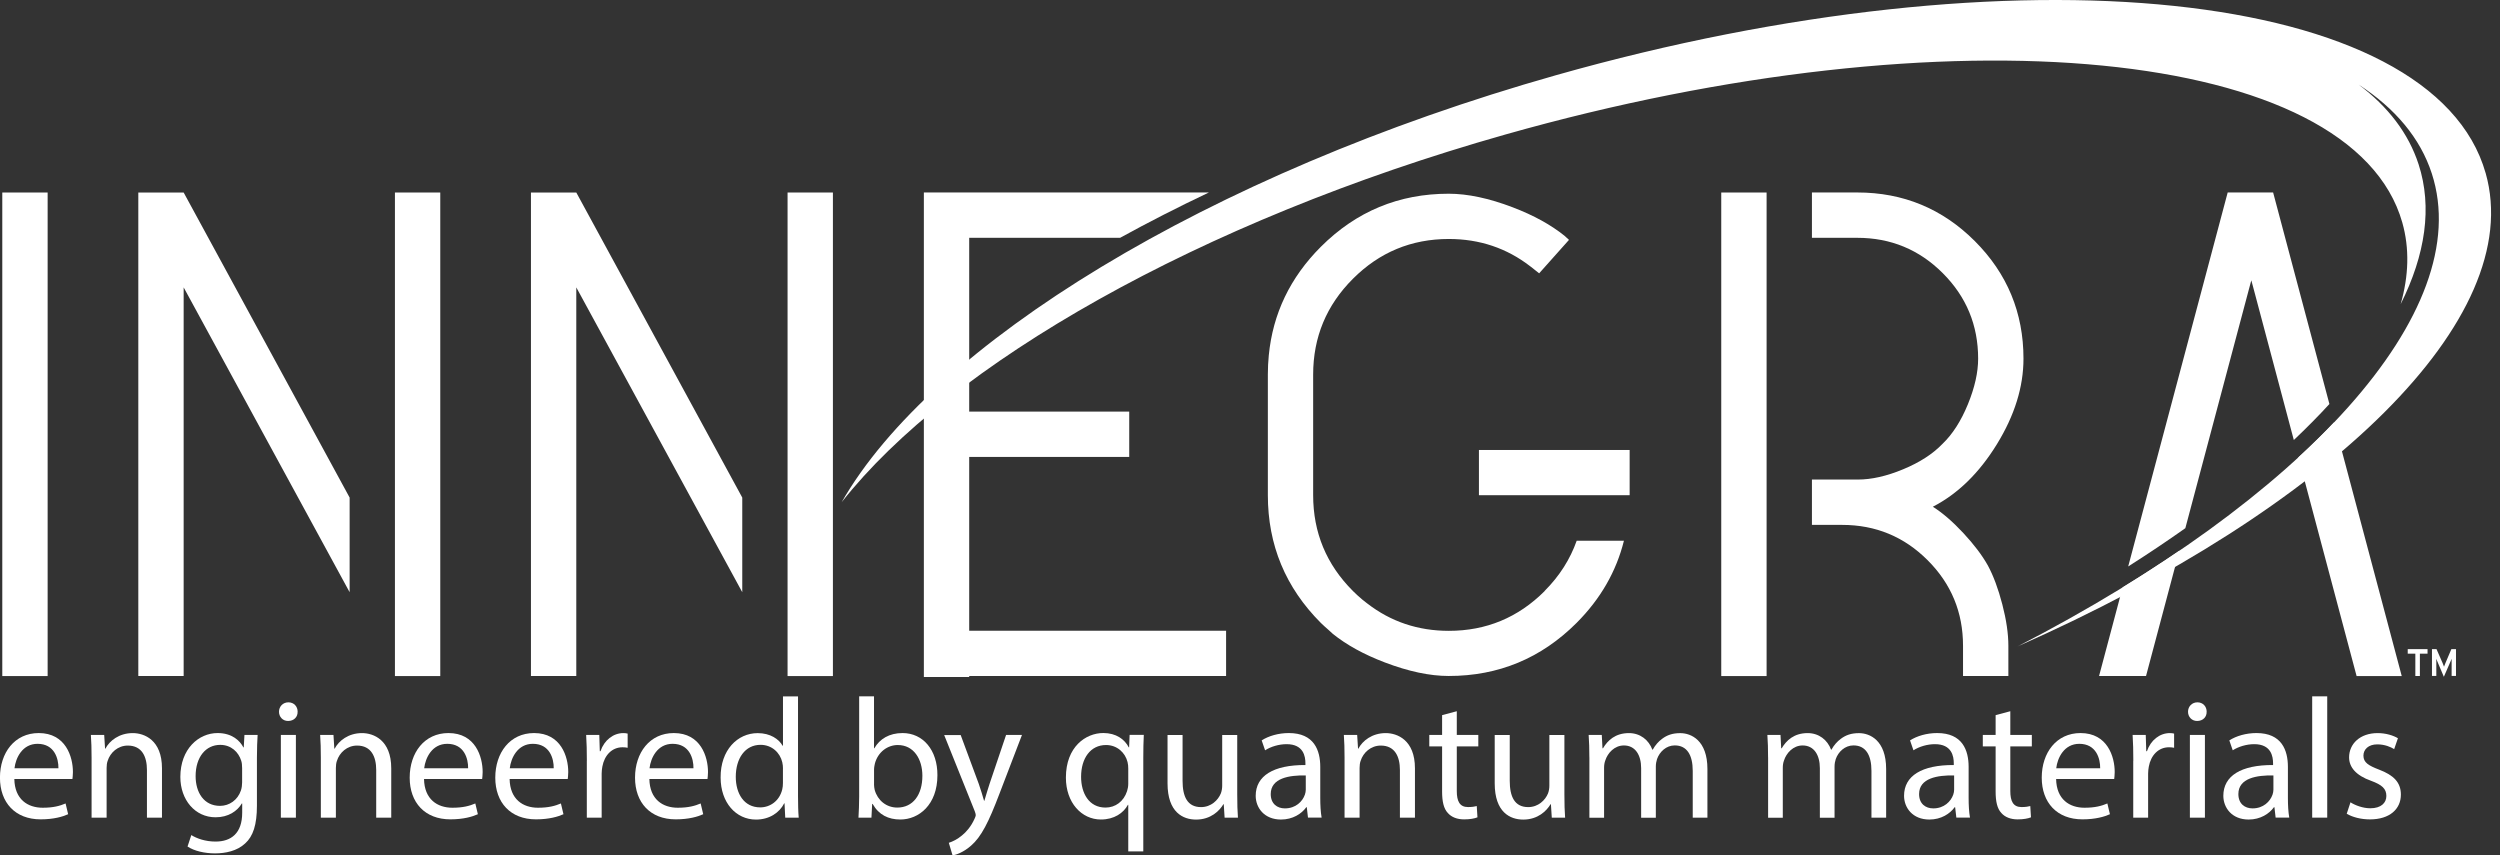 <?xml version="1.0" encoding="UTF-8"?>
<svg xmlns="http://www.w3.org/2000/svg" id="Layer_1" viewBox="0 0 643.47 220.17">
  <rect x="0" y="0" width="643.47" height="220.17" fill="#333333" stroke="none"/>
  <defs>
    <style>.cls-1{fill:#fff;}</style>
  </defs>
  <rect class="cls-1" x="380.66" y="115.82" width="38.79" height="11.64"></rect>
  <path class="cls-1" d="M397.58,152.13c-6.83,6.83-15.05,10.24-24.67,10.24-7.94,0-14.92-2.36-20.96-7.02-.09-.06-.16-.13-.25-.19-.37-.29-.74-.57-1.11-.88-.8-.68-1.59-1.39-2.36-2.16-6.83-6.83-10.24-15.05-10.24-24.67v-31.03c0-9.62,3.41-17.84,10.24-24.67,6.83-6.83,15.05-10.24,24.67-10.24,7.94,0,14.92,2.36,20.95,7.02.09.06.17.13.25.19.37.29.74.57,1.1.87.32.26.67.5.96.76l3.88-4.35,3.8-4.26c-.39-.35-.76-.72-1.16-1.06-3.47-2.79-7.89-5.25-13.35-7.33-6.11-2.33-11.59-3.49-16.45-3.49-12.83,0-23.79,4.55-32.9,13.65-7.91,7.91-12.37,17.23-13.41,27.95-.16,1.62-.24,3.26-.24,4.95v31.03c0,12.83,4.55,23.79,13.65,32.9.63.63,1.29,1.19,1.94,1.77.39.35.76.72,1.16,1.06,3.47,2.79,7.89,5.25,13.35,7.33,6.11,2.33,11.59,3.49,16.45,3.49,12.83,0,23.79-4.55,32.9-13.65,6.18-6.19,10.23-13.25,12.2-21.16h-12.16c-1.68,4.75-4.41,9.08-8.27,12.94Z"></path>
  <path class="cls-1" d="M639.77,44.55c-13.46-47.53-120.6-58.81-239.29-25.19-89.96,25.48-160.72,69.43-183.86,109.92,27.89-35.45,91.74-72.25,170.82-94.65,114.76-32.51,218.13-22.37,230.88,22.64,1.89,6.67,1.67,13.73-.42,21.02,6.38-12.75,8.19-24.98,4.62-35.99-2.6-8-7.87-14.85-15.41-20.51,9.36,6.09,15.84,13.73,18.81,22.88,11.56,35.62-33.19,83.86-106.62,121.71,80.23-35.46,131.1-84.32,120.48-121.82Z"></path>
  <path class="cls-1" d="M511.64,145.53c-1.45-2.59-3.55-5.37-6.3-8.33-2.75-2.95-5.37-5.21-7.85-6.77,6.43-3.32,11.93-8.68,16.49-16.1,4.56-7.41,6.84-14.76,6.84-22.01,0-11.83-4.18-21.91-12.52-30.26-8.35-8.35-18.44-12.52-30.26-12.52h-11.67v11.67h11.67c8.61,0,15.94,3.03,22.01,9.1,6.07,6.07,9.1,13.41,9.1,22.01,0,3.52-.88,7.44-2.64,11.74-1.77,4.31-3.94,7.7-6.54,10.19-2.49,2.59-5.86,4.77-10.11,6.53-4.25,1.77-8.14,2.65-11.67,2.65h-11.82v11.67h7.78c8.61,0,15.94,3.03,22.01,9.1,6.07,6.07,9.1,13.41,9.1,22.01v7.78h11.67v-7.78c0-3.11-.52-6.66-1.56-10.66-1.04-3.99-2.28-7.34-3.73-10.03Z"></path>
  <path class="cls-1" d="M622.85,168.24v5.75h-1.17v-5.75h-1.96v-1.16h5.1v1.16h-1.96ZM631.02,173.99v-4.43c-.09.21-.19.46-.28.68l-1.72,3.96-1.68-3.96c-.09-.23-.19-.47-.28-.67.02.25.02.54.02.77v3.64h-1.12v-6.9h1.17l1.56,3.57c.12.3.26.68.37.95.11-.28.25-.63.37-.95l1.52-3.57h1.19v6.9h-1.12Z"></path>
  <path class="cls-1" d="M315.58,162.34h-66.12v-44.73h41.19v-11.67h-41.19v-44.73h38.84c7.27-4,14.9-7.9,22.86-11.67h-73.37v124.71h11.67v-.25h66.12v-11.67Z"></path>
  <path class="cls-1" d="M12.26,49.55v124.46H.59V49.55h11.67Z"></path>
  <polygon class="cls-1" points="47.27 49.55 47.27 49.55 47.27 49.55 35.6 49.55 35.6 174 47.27 174 47.27 73.97 47.27 73.97 89.99 152.43 89.99 128.07 47.27 49.55"></polygon>
  <path class="cls-1" d="M113.32,49.55v124.46h-11.67V49.55h11.67Z"></path>
  <polygon class="cls-1" points="148.33 49.55 148.33 49.55 148.33 49.55 136.66 49.55 136.66 174 148.33 174 148.33 73.97 148.33 73.97 191.05 152.43 191.05 128.07 148.33 49.55"></polygon>
  <path class="cls-1" d="M214.38,49.55v124.46h-11.67V49.55h11.67Z"></path>
  <path class="cls-1" d="M454.7,49.55v124.46h-11.67V49.55h11.67Z"></path>
  <path class="cls-1" d="M562.48,135.95l16.39-61.6.26-.98.09-.34.24-.88.43,1.59,10.51,39.52c3.26-3.09,6.33-6.18,9.16-9.27l-14.49-54.46h-11.69l-25.61,96.27c5.12-3.25,10.03-6.54,14.72-9.86Z"></path>
  <path class="cls-1" d="M546.34,151.18l-6.07,22.82h12.09l8.58-32.26c-4.67,3.18-9.54,6.33-14.6,9.44Z"></path>
  <path class="cls-1" d="M591.58,117.71l14.98,56.3h11.62l-17.38-65.33c-2.87,3.01-5.94,6.03-9.22,9.04Z"></path>
  <path class="cls-1" d="M3.69,200.51c.09,5.23,3.43,7.39,7.3,7.39,2.77,0,4.44-.48,5.89-1.1l.66,2.77c-1.36.62-3.69,1.32-7.08,1.32-6.55,0-10.47-4.31-10.47-10.73s3.78-11.48,9.98-11.48c6.95,0,8.8,6.11,8.8,10.03,0,.79-.09,1.41-.13,1.8H3.69ZM15.04,197.74c.04-2.46-1.01-6.29-5.37-6.29-3.91,0-5.63,3.61-5.94,6.29h11.3Z"></path>
  <path class="cls-1" d="M23.57,194.93c0-2.2-.05-4-.18-5.76h3.43l.22,3.52h.09c1.06-2.02,3.52-4,7.04-4,2.95,0,7.52,1.76,7.52,9.06v12.71h-3.87v-12.27c0-3.43-1.28-6.29-4.93-6.29-2.55,0-4.53,1.81-5.19,3.96-.18.48-.26,1.14-.26,1.8v12.8h-3.87v-15.52Z"></path>
  <path class="cls-1" d="M66.31,189.17c-.09,1.54-.18,3.26-.18,5.85v12.36c0,4.88-.97,7.87-3.04,9.72-2.07,1.94-5.06,2.55-7.74,2.55s-5.37-.62-7.08-1.76l.97-2.95c1.41.88,3.61,1.67,6.24,1.67,3.96,0,6.86-2.07,6.86-7.43v-2.38h-.09c-1.19,1.98-3.47,3.56-6.77,3.56-5.28,0-9.06-4.49-9.06-10.38,0-7.21,4.71-11.3,9.59-11.3,3.69,0,5.72,1.93,6.64,3.69h.09l.18-3.21h3.39ZM62.31,197.57c0-.66-.05-1.23-.22-1.76-.7-2.24-2.59-4.09-5.41-4.09-3.7,0-6.33,3.12-6.33,8.05,0,4.18,2.11,7.65,6.29,7.65,2.38,0,4.53-1.49,5.37-3.96.22-.66.31-1.41.31-2.07v-3.83Z"></path>
  <path class="cls-1" d="M76.6,183.19c.05,1.32-.92,2.38-2.46,2.38-1.36,0-2.33-1.05-2.33-2.38s1.01-2.42,2.42-2.42,2.38,1.05,2.38,2.42ZM72.29,210.45v-21.29h3.87v21.29h-3.87Z"></path>
  <path class="cls-1" d="M82.58,194.93c0-2.2-.05-4-.18-5.76h3.43l.22,3.52h.09c1.06-2.02,3.52-4,7.04-4,2.95,0,7.52,1.76,7.52,9.06v12.71h-3.87v-12.27c0-3.43-1.28-6.29-4.93-6.29-2.55,0-4.53,1.81-5.19,3.96-.18.48-.26,1.14-.26,1.8v12.8h-3.87v-15.52Z"></path>
  <path class="cls-1" d="M109.14,200.51c.09,5.23,3.43,7.39,7.3,7.39,2.77,0,4.44-.48,5.9-1.1l.66,2.77c-1.36.62-3.69,1.32-7.08,1.32-6.55,0-10.47-4.31-10.47-10.73s3.78-11.48,9.98-11.48c6.95,0,8.8,6.11,8.8,10.03,0,.79-.09,1.41-.13,1.8h-14.95ZM120.49,197.74c.04-2.46-1.01-6.29-5.37-6.29-3.91,0-5.63,3.61-5.94,6.29h11.3Z"></path>
  <path class="cls-1" d="M131.17,200.51c.09,5.23,3.43,7.39,7.3,7.39,2.77,0,4.44-.48,5.9-1.1l.66,2.77c-1.36.62-3.69,1.32-7.08,1.32-6.55,0-10.47-4.31-10.47-10.73s3.78-11.48,9.98-11.48c6.95,0,8.8,6.11,8.8,10.03,0,.79-.09,1.41-.13,1.8h-14.95ZM142.52,197.74c.04-2.46-1.01-6.29-5.37-6.29-3.91,0-5.63,3.61-5.94,6.29h11.3Z"></path>
  <path class="cls-1" d="M151.05,195.81c0-2.51-.05-4.66-.18-6.64h3.38l.13,4.18h.18c.97-2.86,3.3-4.66,5.89-4.66.44,0,.75.04,1.1.13v3.65c-.4-.09-.79-.13-1.32-.13-2.73,0-4.66,2.07-5.19,4.97-.09.53-.18,1.14-.18,1.8v11.35h-3.82v-14.65Z"></path>
  <path class="cls-1" d="M167.14,200.51c.09,5.23,3.43,7.39,7.3,7.39,2.77,0,4.44-.48,5.9-1.1l.66,2.77c-1.36.62-3.69,1.32-7.08,1.32-6.55,0-10.47-4.31-10.47-10.73s3.78-11.48,9.98-11.48c6.95,0,8.8,6.11,8.8,10.03,0,.79-.09,1.41-.13,1.8h-14.95ZM178.49,197.74c.04-2.46-1.01-6.29-5.37-6.29-3.91,0-5.63,3.61-5.94,6.29h11.3Z"></path>
  <path class="cls-1" d="M205.4,179.23v25.73c0,1.89.05,4.05.18,5.5h-3.47l-.18-3.69h-.09c-1.19,2.38-3.78,4.18-7.26,4.18-5.14,0-9.1-4.35-9.1-10.82-.05-7.08,4.35-11.43,9.54-11.43,3.26,0,5.45,1.54,6.42,3.25h.09v-12.71h3.87ZM201.53,197.83c0-.48-.05-1.14-.18-1.63-.57-2.46-2.68-4.49-5.59-4.49-4,0-6.38,3.52-6.38,8.23,0,4.31,2.11,7.87,6.29,7.87,2.6,0,4.97-1.71,5.67-4.62.13-.53.18-1.05.18-1.67v-3.69Z"></path>
  <path class="cls-1" d="M220.96,210.45c.09-1.45.18-3.61.18-5.5v-25.73h3.82v13.37h.09c1.36-2.38,3.82-3.91,7.26-3.91,5.28,0,9.01,4.4,8.97,10.86,0,7.61-4.79,11.39-9.54,11.39-3.08,0-5.54-1.19-7.13-4h-.13l-.18,3.52h-3.34ZM224.96,201.92c0,.48.09.97.18,1.41.75,2.68,2.99,4.53,5.81,4.53,4.05,0,6.46-3.3,6.46-8.18,0-4.27-2.2-7.92-6.33-7.92-2.64,0-5.1,1.8-5.89,4.75-.09.44-.22.97-.22,1.58v3.83Z"></path>
  <path class="cls-1" d="M247.26,189.17l4.66,12.58c.48,1.41,1.01,3.08,1.36,4.35h.09c.39-1.28.84-2.9,1.36-4.44l4.22-12.49h4.09l-5.81,15.17c-2.77,7.3-4.66,11.04-7.3,13.33-1.89,1.67-3.78,2.33-4.75,2.51l-.97-3.25c.97-.31,2.24-.92,3.38-1.89,1.06-.84,2.38-2.33,3.25-4.31.18-.4.31-.7.31-.92s-.09-.53-.26-1.01l-7.87-19.61h4.22Z"></path>
  <path class="cls-1" d="M290.4,207.15h-.09c-1.14,2.11-3.52,3.78-6.95,3.78-4.97,0-9.01-4.31-9.01-10.78,0-7.96,5.14-11.48,9.63-11.48,3.3,0,5.5,1.63,6.55,3.69h.09l.13-3.21h3.65c-.09,1.81-.13,3.65-.13,5.85v24.14h-3.87v-12.01ZM290.4,197.79c0-.53-.05-1.14-.18-1.63-.57-2.37-2.64-4.4-5.54-4.4-4,0-6.42,3.39-6.42,8.18,0,4.22,2.02,7.92,6.29,7.92,2.51,0,4.66-1.54,5.54-4.22.18-.53.31-1.28.31-1.85v-4Z"></path>
  <path class="cls-1" d="M318.45,204.65c0,2.2.05,4.13.18,5.81h-3.43l-.22-3.47h-.09c-1.01,1.71-3.25,3.96-7.04,3.96-3.34,0-7.34-1.85-7.34-9.32v-12.45h3.87v11.79c0,4.05,1.23,6.77,4.75,6.77,2.6,0,4.4-1.8,5.1-3.52.22-.57.35-1.28.35-1.98v-13.06h3.87v15.48Z"></path>
  <path class="cls-1" d="M336.66,210.45l-.31-2.68h-.13c-1.19,1.67-3.47,3.17-6.51,3.17-4.31,0-6.51-3.04-6.51-6.11,0-5.14,4.57-7.96,12.8-7.92v-.44c0-1.76-.48-4.93-4.84-4.93-1.98,0-4.05.62-5.54,1.58l-.88-2.55c1.76-1.14,4.31-1.89,6.99-1.89,6.51,0,8.09,4.44,8.09,8.71v7.96c0,1.85.09,3.65.35,5.1h-3.52ZM336.09,199.59c-4.22-.09-9.02.66-9.02,4.79,0,2.51,1.67,3.69,3.65,3.69,2.77,0,4.53-1.76,5.15-3.56.13-.39.22-.83.22-1.23v-3.69Z"></path>
  <path class="cls-1" d="M346.07,194.93c0-2.2-.05-4-.18-5.76h3.43l.22,3.52h.09c1.06-2.02,3.52-4,7.04-4,2.95,0,7.52,1.76,7.52,9.06v12.71h-3.87v-12.27c0-3.43-1.28-6.29-4.93-6.29-2.55,0-4.53,1.81-5.19,3.96-.18.48-.26,1.14-.26,1.8v12.8h-3.87v-15.52Z"></path>
  <path class="cls-1" d="M374.96,183.06v6.11h5.54v2.95h-5.54v11.48c0,2.64.75,4.13,2.9,4.13,1.01,0,1.76-.13,2.24-.26l.18,2.9c-.75.31-1.94.53-3.43.53-1.8,0-3.25-.57-4.18-1.63-1.1-1.14-1.49-3.03-1.49-5.54v-11.61h-3.3v-2.95h3.3v-5.1l3.78-1.01Z"></path>
  <path class="cls-1" d="M402.66,204.65c0,2.2.05,4.13.18,5.81h-3.43l-.22-3.47h-.09c-1.01,1.71-3.25,3.96-7.04,3.96-3.34,0-7.34-1.85-7.34-9.32v-12.45h3.87v11.79c0,4.05,1.23,6.77,4.75,6.77,2.6,0,4.4-1.8,5.1-3.52.22-.57.35-1.28.35-1.98v-13.06h3.87v15.48Z"></path>
  <path class="cls-1" d="M409.08,194.93c0-2.2-.05-4-.18-5.76h3.38l.18,3.43h.13c1.19-2.02,3.17-3.91,6.68-3.91,2.9,0,5.1,1.76,6.03,4.27h.09c.66-1.19,1.49-2.11,2.38-2.77,1.28-.97,2.68-1.49,4.71-1.49,2.81,0,6.99,1.85,6.99,9.23v12.53h-3.78v-12.05c0-4.09-1.5-6.55-4.62-6.55-2.2,0-3.91,1.63-4.57,3.52-.18.53-.31,1.23-.31,1.94v13.15h-3.78v-12.75c0-3.38-1.5-5.85-4.44-5.85-2.42,0-4.18,1.94-4.79,3.87-.22.57-.31,1.23-.31,1.89v12.84h-3.78v-15.52Z"></path>
  <path class="cls-1" d="M455.08,194.93c0-2.2-.05-4-.18-5.76h3.38l.18,3.43h.13c1.19-2.02,3.17-3.91,6.68-3.91,2.9,0,5.1,1.76,6.03,4.27h.09c.66-1.19,1.49-2.11,2.38-2.77,1.28-.97,2.68-1.49,4.71-1.49,2.81,0,6.99,1.85,6.99,9.23v12.53h-3.78v-12.05c0-4.09-1.5-6.55-4.62-6.55-2.2,0-3.91,1.63-4.57,3.52-.18.53-.31,1.23-.31,1.94v13.15h-3.78v-12.75c0-3.38-1.5-5.85-4.44-5.85-2.42,0-4.18,1.94-4.79,3.87-.22.57-.31,1.23-.31,1.89v12.84h-3.78v-15.52Z"></path>
  <path class="cls-1" d="M503.54,210.45l-.31-2.68h-.13c-1.19,1.67-3.47,3.17-6.51,3.17-4.31,0-6.51-3.04-6.51-6.11,0-5.14,4.57-7.96,12.8-7.92v-.44c0-1.76-.48-4.93-4.84-4.93-1.98,0-4.05.62-5.54,1.58l-.88-2.55c1.76-1.14,4.31-1.89,6.99-1.89,6.51,0,8.09,4.44,8.09,8.71v7.96c0,1.85.09,3.65.35,5.1h-3.52ZM502.97,199.59c-4.22-.09-9.02.66-9.02,4.79,0,2.51,1.67,3.69,3.65,3.69,2.77,0,4.53-1.76,5.15-3.56.13-.39.22-.83.22-1.23v-3.69Z"></path>
  <path class="cls-1" d="M517.43,183.06v6.11h5.54v2.95h-5.54v11.48c0,2.64.75,4.13,2.9,4.13,1.01,0,1.76-.13,2.24-.26l.18,2.9c-.75.31-1.94.53-3.43.53-1.8,0-3.25-.57-4.18-1.63-1.1-1.14-1.49-3.03-1.49-5.54v-11.61h-3.3v-2.95h3.3v-5.1l3.78-1.01Z"></path>
  <path class="cls-1" d="M529.22,200.51c.09,5.23,3.43,7.39,7.3,7.39,2.77,0,4.44-.48,5.89-1.1l.66,2.77c-1.36.62-3.69,1.32-7.08,1.32-6.55,0-10.47-4.31-10.47-10.73s3.78-11.48,9.98-11.48c6.95,0,8.8,6.11,8.8,10.03,0,.79-.09,1.41-.13,1.8h-14.95ZM540.56,197.74c.04-2.46-1.01-6.29-5.37-6.29-3.91,0-5.63,3.61-5.94,6.29h11.3Z"></path>
  <path class="cls-1" d="M549.09,195.81c0-2.51-.05-4.66-.18-6.64h3.38l.13,4.18h.18c.97-2.86,3.3-4.66,5.89-4.66.44,0,.75.04,1.1.13v3.65c-.4-.09-.79-.13-1.32-.13-2.73,0-4.66,2.07-5.19,4.97-.09.53-.18,1.14-.18,1.8v11.35h-3.83v-14.65Z"></path>
  <path class="cls-1" d="M567.96,183.19c.05,1.32-.92,2.38-2.46,2.38-1.36,0-2.33-1.05-2.33-2.38s1.01-2.42,2.42-2.42,2.38,1.05,2.38,2.42ZM563.65,210.45v-21.29h3.87v21.29h-3.87Z"></path>
  <path class="cls-1" d="M585.72,210.45l-.31-2.68h-.13c-1.19,1.67-3.47,3.17-6.51,3.17-4.31,0-6.51-3.04-6.51-6.11,0-5.14,4.57-7.96,12.8-7.92v-.44c0-1.76-.48-4.93-4.84-4.93-1.98,0-4.05.62-5.54,1.58l-.88-2.55c1.76-1.14,4.31-1.89,6.99-1.89,6.51,0,8.09,4.44,8.09,8.71v7.96c0,1.85.09,3.65.35,5.1h-3.52ZM585.15,199.59c-4.22-.09-9.02.66-9.02,4.79,0,2.51,1.67,3.69,3.65,3.69,2.77,0,4.53-1.76,5.15-3.56.13-.39.22-.83.22-1.23v-3.69Z"></path>
  <path class="cls-1" d="M595.13,179.23h3.87v31.22h-3.87v-31.22Z"></path>
  <path class="cls-1" d="M604.98,206.5c1.14.75,3.17,1.54,5.1,1.54,2.81,0,4.14-1.41,4.14-3.17,0-1.85-1.1-2.86-3.96-3.91-3.83-1.36-5.63-3.47-5.63-6.03,0-3.43,2.77-6.24,7.34-6.24,2.16,0,4.05.62,5.23,1.32l-.97,2.81c-.83-.53-2.37-1.23-4.35-1.23-2.29,0-3.56,1.32-3.56,2.9,0,1.76,1.28,2.55,4.05,3.61,3.69,1.41,5.59,3.25,5.59,6.42,0,3.74-2.9,6.38-7.96,6.38-2.33,0-4.48-.57-5.98-1.45l.97-2.95Z"></path>
</svg>

